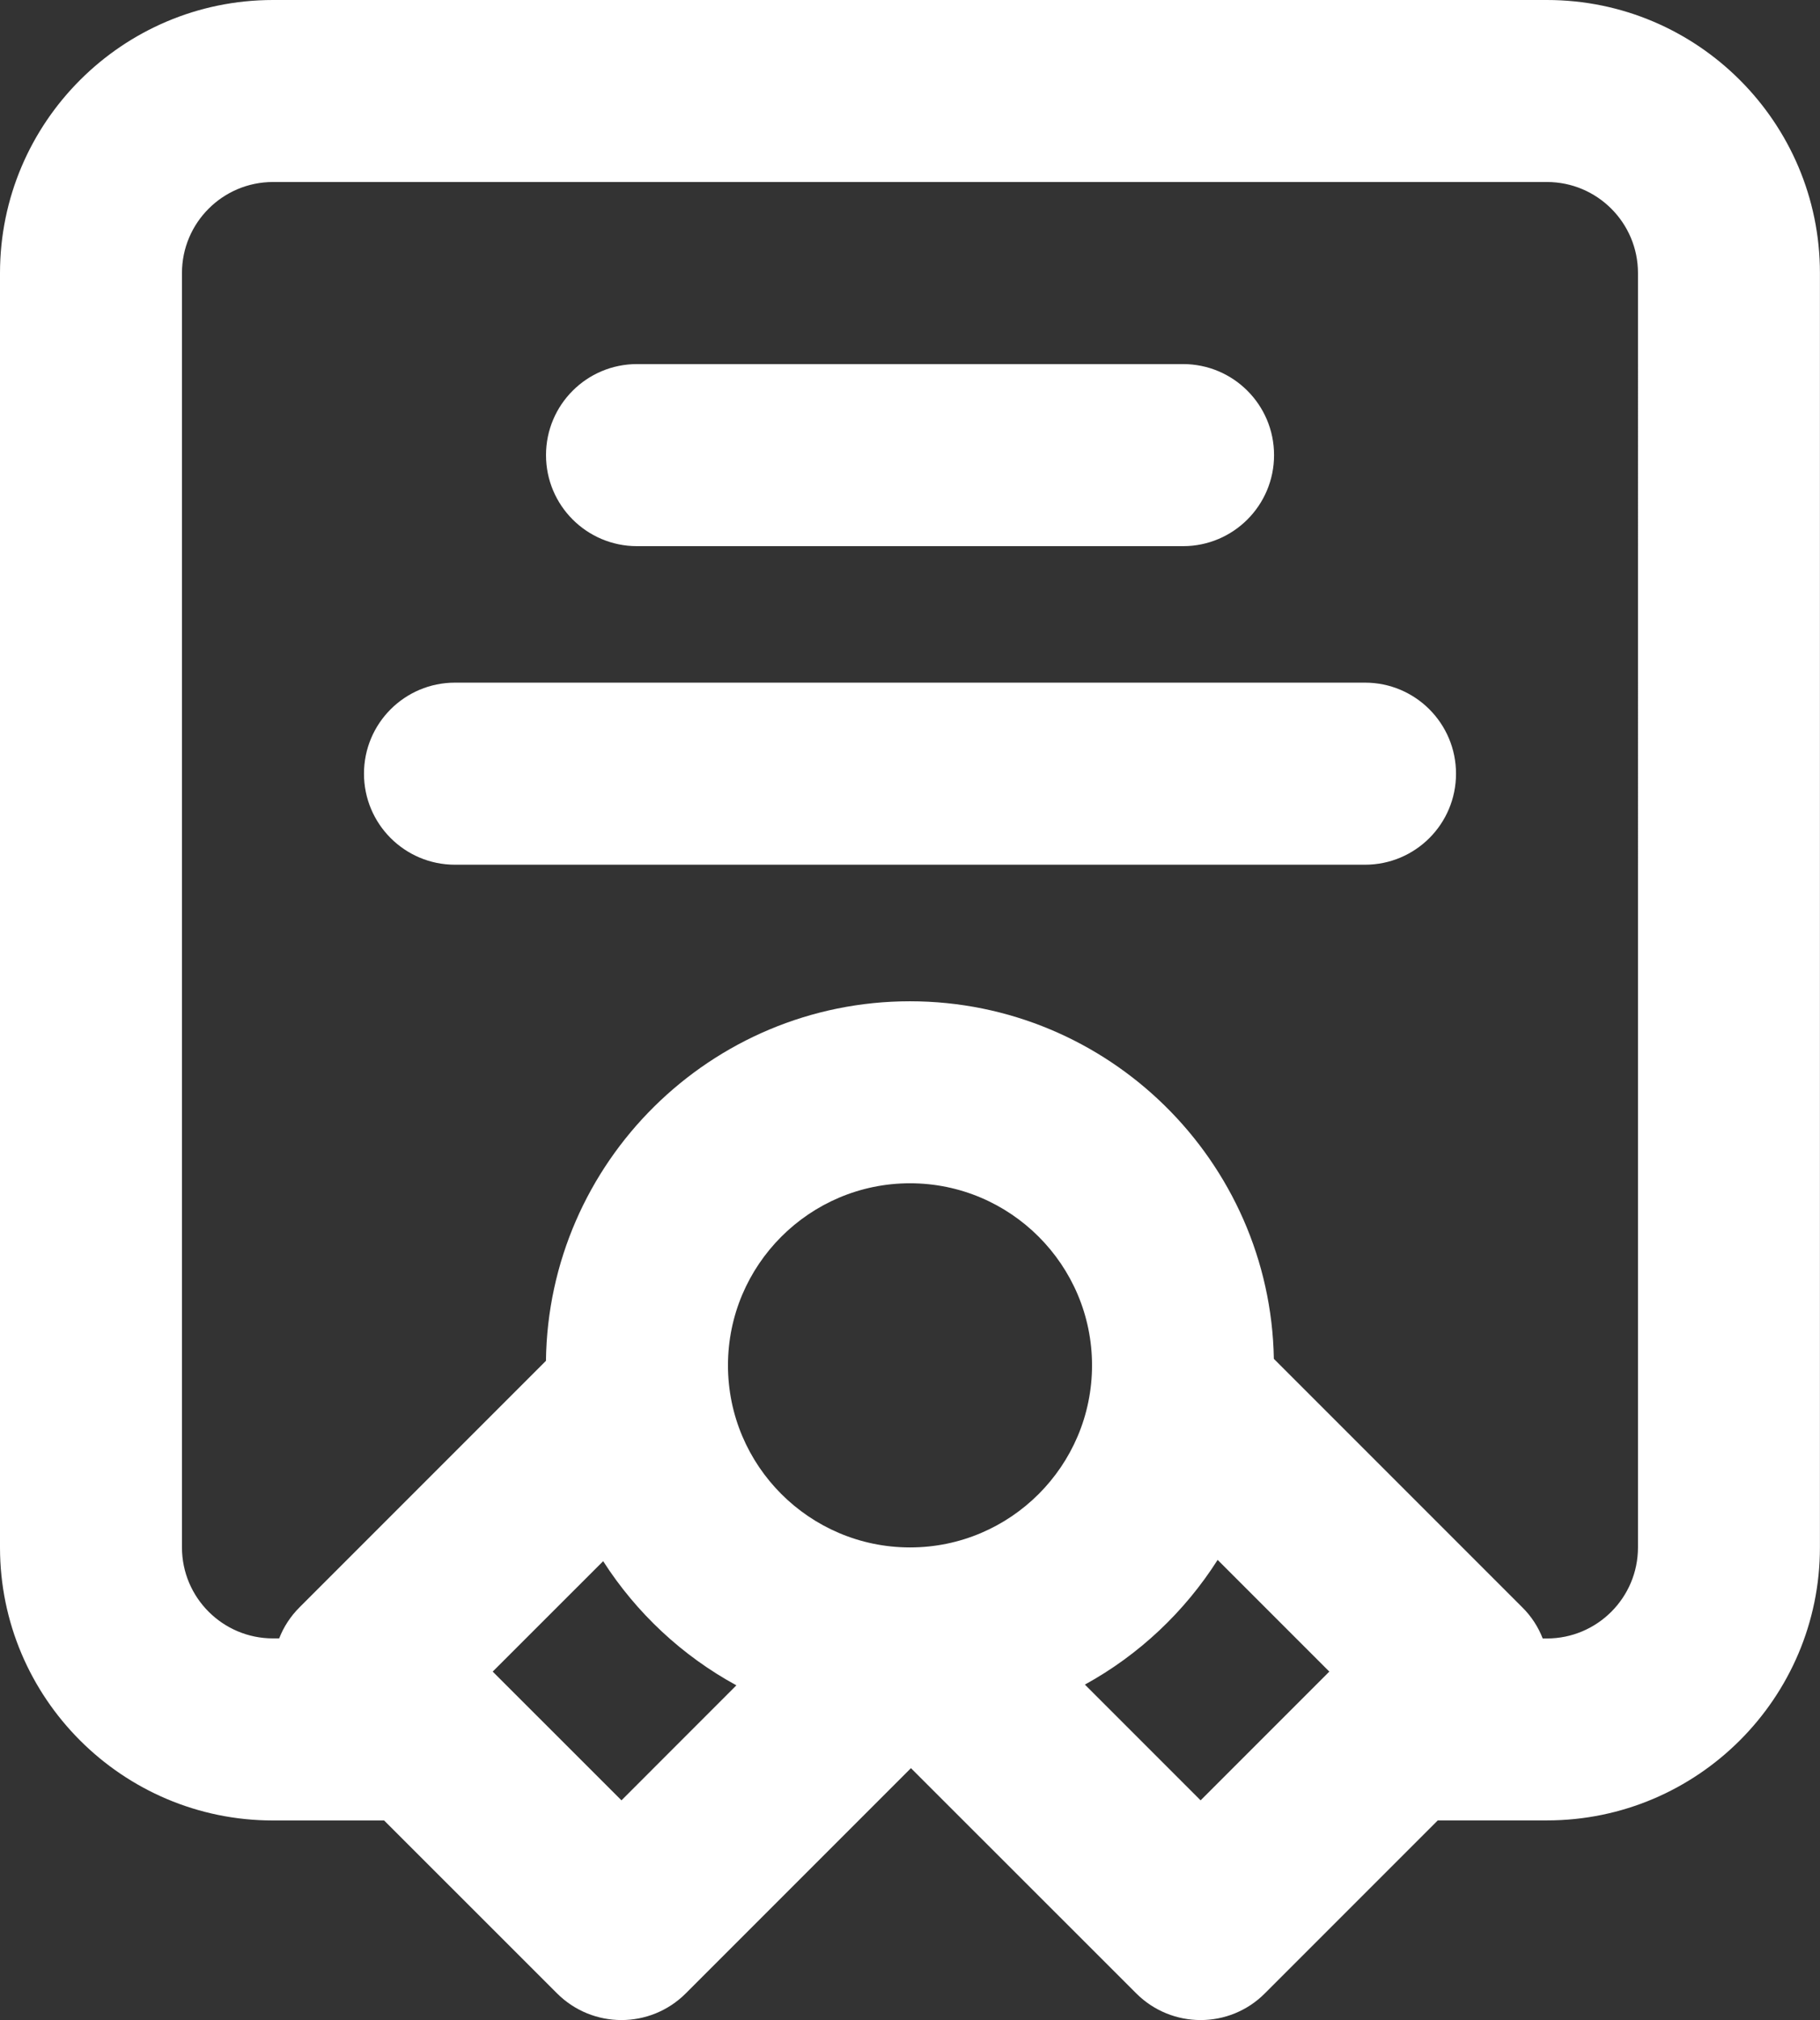 <?xml version="1.0" encoding="utf-8"?>
<!-- Generator: Adobe Illustrator 17.0.0, SVG Export Plug-In . SVG Version: 6.00 Build 0)  -->
<!DOCTYPE svg PUBLIC "-//W3C//DTD SVG 1.1//EN" "http://www.w3.org/Graphics/SVG/1.1/DTD/svg11.dtd">
<svg version="1.1" id="Capa_1" xmlns="http://www.w3.org/2000/svg" xmlns:xlink="http://www.w3.org/1999/xlink" x="0px" y="0px"
	 width="27.036px" height="30px" viewBox="0 0 27.036 30" enable-background="new 0 0 27.036 30" xml:space="preserve">
<rect x="0" y="0" width="27.036" height="30" fill="#333333" stroke="none"/>
<path fill="#FFFFFF" d="M17.835,30c-0.346,0-0.692-0.132-0.956-0.396l-3.347-3.345l-3.345,3.345c-0.528,0.528-1.383,0.528-1.912,0
	l-2.569-2.568H4.055C1.819,27.036,0,25.217,0,22.981V4.055C0,1.819,1.819,0,4.055,0h18.925c2.236,0,4.055,1.819,4.055,4.055v18.925
	c0,2.236-1.819,4.055-4.055,4.055h-1.622l-2.568,2.568C18.527,29.868,18.181,30,17.835,30z M7.319,24.825l1.913,1.912l1.707-1.708
	c-0.804-0.438-1.486-1.075-1.979-1.844L7.319,24.825z M16.116,25.018l1.719,1.719l1.912-1.912l-1.659-1.659
	C17.597,23.938,16.919,24.577,16.116,25.018z M22.917,24.333h0.063c0.746,0,1.352-0.606,1.352-1.352V4.055
	c0-0.746-0.606-1.352-1.352-1.352H4.055c-0.746,0-1.352,0.606-1.352,1.352v18.925c0,0.746,0.606,1.352,1.352,1.352h0.092
	c0.067-0.172,0.17-0.33,0.304-0.463l3.659-3.659c0.037-2.95,2.449-5.34,5.407-5.34c2.949,0,5.354,2.374,5.406,5.31l3.69,3.69
	C22.75,24.005,22.851,24.164,22.917,24.333z M13.518,22.981c0.001,0,0.001,0,0.003,0c1.489-0.001,2.701-1.213,2.701-2.704
	s-1.213-2.704-2.704-2.704s-2.704,1.213-2.704,2.704s1.212,2.702,2.701,2.704C13.517,22.981,13.517,22.981,13.518,22.981z
	 M20.277,12.842H6.759c-0.747,0-1.352-0.605-1.352-1.352c0-0.747,0.605-1.352,1.352-1.352h13.518c0.747,0,1.352,0.605,1.352,1.352
	C21.629,12.238,21.024,12.842,20.277,12.842z M17.574,8.111H9.463c-0.747,0-1.352-0.605-1.352-1.352s0.605-1.352,1.352-1.352h8.111
	c0.747,0,1.352,0.605,1.352,1.352S18.321,8.111,17.574,8.111z"/>
</svg>
